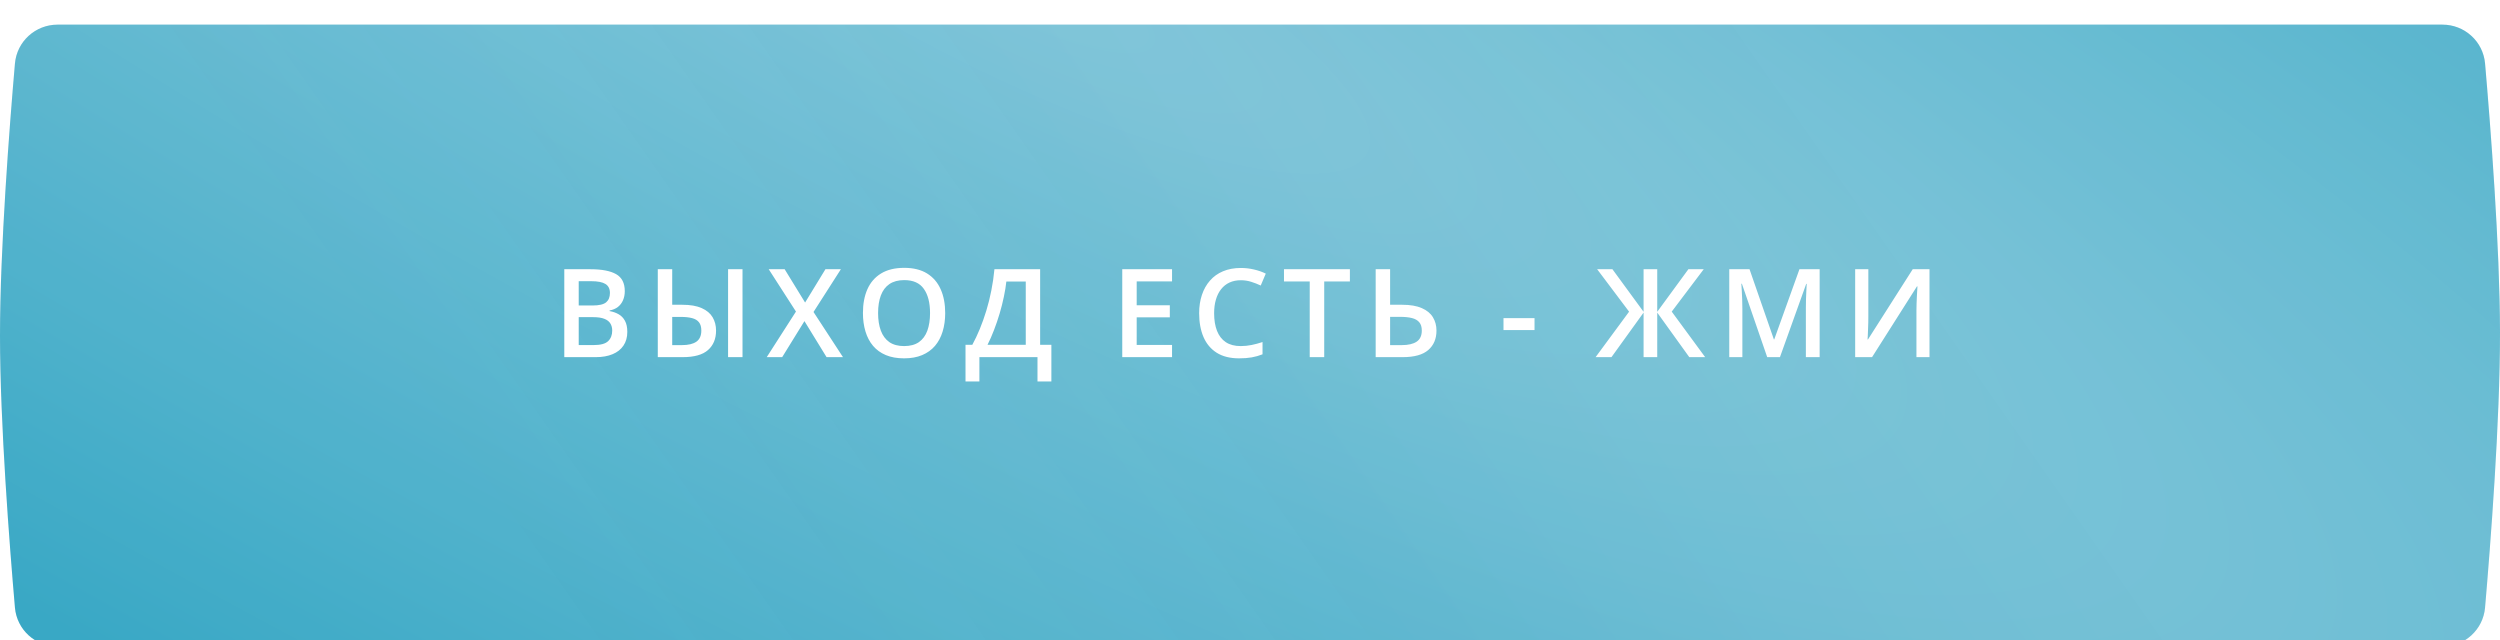 <?xml version="1.0" encoding="UTF-8"?> <svg xmlns="http://www.w3.org/2000/svg" width="406" height="104" viewBox="0 0 406 104" fill="none"> <g filter="url(#filter0_dii_2449_455)"> <path d="M2.425 6.322C2.737 2.733 5.747 0 9.35 0H396.651C400.253 0 403.264 2.733 403.576 6.322C404.443 16.285 405.984 35.949 406 50C406.017 64.391 404.448 84.557 403.573 94.679C403.262 98.269 400.252 101 396.649 101H9.35C5.747 101 2.737 98.267 2.425 94.678C1.554 84.635 0 64.721 0 50.5C0 36.279 1.554 16.365 2.425 6.322Z" fill="url(#paint0_radial_2449_455)"></path> <path d="M2.425 6.322C2.737 2.733 5.747 0 9.35 0H396.651C400.253 0 403.264 2.733 403.576 6.322C404.443 16.285 405.984 35.949 406 50C406.017 64.391 404.448 84.557 403.573 94.679C403.262 98.269 400.252 101 396.649 101H9.35C5.747 101 2.737 98.267 2.425 94.678C1.554 84.635 0 64.721 0 50.5C0 36.279 1.554 16.365 2.425 6.322Z" fill="url(#paint1_linear_2449_455)" fill-opacity="0.1"></path> </g> <path d="M91.641 43.723H95.889C97.731 43.723 99.121 43.99 100.059 44.523C100.996 45.057 101.465 45.978 101.465 47.287C101.465 47.834 101.367 48.329 101.172 48.772C100.983 49.208 100.706 49.569 100.342 49.855C99.977 50.135 99.528 50.324 98.994 50.422V50.52C99.547 50.617 100.039 50.79 100.469 51.037C100.905 51.285 101.247 51.639 101.494 52.102C101.748 52.564 101.875 53.163 101.875 53.898C101.875 54.771 101.667 55.513 101.25 56.125C100.84 56.737 100.251 57.203 99.482 57.522C98.721 57.84 97.816 58 96.768 58H91.641V43.723ZM93.984 49.611H96.231C97.292 49.611 98.027 49.439 98.438 49.094C98.848 48.749 99.053 48.244 99.053 47.58C99.053 46.903 98.809 46.415 98.32 46.115C97.838 45.816 97.07 45.666 96.016 45.666H93.984V49.611ZM93.984 51.506V56.037H96.455C97.549 56.037 98.317 55.825 98.76 55.402C99.203 54.979 99.424 54.406 99.424 53.684C99.424 53.241 99.323 52.857 99.121 52.531C98.926 52.206 98.603 51.955 98.154 51.779C97.705 51.597 97.1 51.506 96.338 51.506H93.984ZM106.824 58V43.723H109.168V49.494H110.799C112.107 49.494 113.162 49.676 113.963 50.041C114.77 50.399 115.359 50.894 115.73 51.525C116.102 52.157 116.287 52.876 116.287 53.684C116.287 55.025 115.851 56.079 114.979 56.848C114.113 57.616 112.742 58 110.867 58H106.824ZM109.168 56.047H110.74C111.775 56.047 112.56 55.861 113.094 55.49C113.628 55.113 113.895 54.51 113.895 53.684C113.895 53.104 113.768 52.655 113.514 52.336C113.266 52.017 112.892 51.792 112.391 51.662C111.896 51.532 111.281 51.467 110.545 51.467H109.168V56.047ZM118.24 58V43.723H120.584V58H118.24ZM136.9 58H134.234L130.641 52.15L127.027 58H124.518L129.264 50.598L124.84 43.723H127.428L130.748 49.133L134.049 43.723H136.559L132.115 50.666L136.9 58ZM153.5 50.842C153.5 51.942 153.36 52.945 153.08 53.85C152.807 54.748 152.393 55.523 151.84 56.174C151.286 56.818 150.593 57.316 149.76 57.668C148.926 58.02 147.95 58.195 146.83 58.195C145.691 58.195 144.701 58.02 143.861 57.668C143.028 57.316 142.335 56.815 141.781 56.164C141.234 55.513 140.824 54.735 140.551 53.83C140.277 52.925 140.141 51.922 140.141 50.822C140.141 49.351 140.382 48.068 140.863 46.975C141.352 45.874 142.09 45.022 143.08 44.416C144.076 43.804 145.333 43.498 146.85 43.498C148.334 43.498 149.568 43.801 150.551 44.406C151.534 45.012 152.27 45.865 152.758 46.965C153.253 48.059 153.5 49.351 153.5 50.842ZM142.602 50.842C142.602 51.942 142.751 52.896 143.051 53.703C143.35 54.504 143.809 55.122 144.428 55.559C145.053 55.988 145.854 56.203 146.83 56.203C147.813 56.203 148.614 55.988 149.232 55.559C149.851 55.122 150.307 54.504 150.6 53.703C150.893 52.896 151.039 51.942 151.039 50.842C151.039 49.169 150.704 47.86 150.033 46.916C149.369 45.965 148.308 45.49 146.85 45.49C145.873 45.49 145.069 45.705 144.438 46.135C143.812 46.565 143.35 47.18 143.051 47.98C142.751 48.775 142.602 49.728 142.602 50.842ZM168.918 43.723V55.998H170.744V61.945H168.488V58H159.055V61.945H156.799V55.998H157.902C158.332 55.21 158.739 54.351 159.123 53.42C159.507 52.482 159.859 51.493 160.178 50.451C160.497 49.41 160.767 48.325 160.988 47.199C161.216 46.066 161.385 44.908 161.496 43.723H168.918ZM166.584 45.725H163.43C163.352 46.473 163.218 47.294 163.029 48.185C162.847 49.071 162.619 49.976 162.346 50.9C162.072 51.825 161.766 52.723 161.428 53.596C161.096 54.468 160.744 55.269 160.373 55.998H166.584V45.725ZM190.34 58H182.254V43.723H190.34V45.695H184.598V49.572H189.979V51.535H184.598V56.018H190.34V58ZM201.51 45.51C200.826 45.51 200.214 45.633 199.674 45.881C199.14 46.128 198.688 46.486 198.316 46.955C197.945 47.417 197.662 47.98 197.467 48.645C197.271 49.302 197.174 50.044 197.174 50.871C197.174 51.978 197.33 52.932 197.643 53.732C197.955 54.527 198.43 55.139 199.068 55.568C199.706 55.992 200.514 56.203 201.49 56.203C202.096 56.203 202.685 56.145 203.258 56.027C203.831 55.91 204.423 55.751 205.035 55.549V57.541C204.456 57.769 203.87 57.935 203.277 58.039C202.685 58.143 202.001 58.195 201.227 58.195C199.768 58.195 198.557 57.893 197.594 57.287C196.637 56.682 195.921 55.829 195.445 54.728C194.977 53.628 194.742 52.339 194.742 50.861C194.742 49.781 194.892 48.791 195.191 47.893C195.491 46.994 195.927 46.219 196.5 45.568C197.073 44.911 197.779 44.406 198.619 44.055C199.465 43.697 200.432 43.518 201.52 43.518C202.236 43.518 202.939 43.599 203.629 43.762C204.326 43.918 204.97 44.143 205.562 44.435L204.742 46.369C204.247 46.135 203.73 45.933 203.189 45.764C202.649 45.594 202.089 45.51 201.51 45.51ZM215.053 58H212.699V45.715H208.52V43.723H219.223V45.715H215.053V58ZM223.41 58V43.723H225.754V49.494H227.707C229.022 49.494 230.09 49.676 230.91 50.041C231.73 50.399 232.329 50.894 232.707 51.525C233.091 52.157 233.283 52.876 233.283 53.684C233.283 55.025 232.837 56.079 231.945 56.848C231.06 57.616 229.676 58 227.795 58H223.41ZM225.754 56.047H227.648C228.697 56.047 229.501 55.861 230.061 55.49C230.62 55.113 230.9 54.51 230.9 53.684C230.9 53.104 230.764 52.655 230.49 52.336C230.217 52.01 229.82 51.783 229.299 51.652C228.778 51.522 228.143 51.457 227.395 51.457H225.754V56.047ZM244.168 53.605V51.662H249.207V53.605H244.168ZM264.564 50.617L259.379 43.723H261.859L266.918 50.637V43.723H269.135V50.637L274.193 43.723H276.684L271.488 50.607L276.918 58H274.34L269.135 50.764V58H266.918V50.764L261.703 58H259.125L264.564 50.617ZM286.994 58L282.883 46.076H282.795C282.814 46.343 282.837 46.708 282.863 47.17C282.889 47.632 282.912 48.127 282.932 48.654C282.951 49.182 282.961 49.686 282.961 50.168V58H280.832V43.723H284.123L288.078 55.119H288.137L292.229 43.723H295.51V58H293.273V50.051C293.273 49.615 293.28 49.143 293.293 48.635C293.312 48.127 293.332 47.645 293.352 47.19C293.378 46.734 293.397 46.369 293.41 46.096H293.332L289.064 58H286.994ZM301.279 43.723H303.418V51.291C303.418 51.617 303.415 51.975 303.408 52.365C303.402 52.756 303.389 53.137 303.369 53.508C303.356 53.879 303.343 54.211 303.33 54.504C303.317 54.79 303.304 54.999 303.291 55.129H303.359L310.625 43.723H313.35V58H311.23V50.49C311.23 50.139 311.237 49.758 311.25 49.348C311.263 48.938 311.279 48.54 311.299 48.156C311.318 47.772 311.338 47.434 311.357 47.141C311.377 46.848 311.39 46.639 311.396 46.516H311.309L304.023 58H301.279V43.723Z" fill="white"></path> <defs> <filter id="filter0_dii_2449_455" x="0" y="-3" width="406" height="108" filterUnits="userSpaceOnUse" color-interpolation-filters="sRGB"> <feFlood flood-opacity="0" result="BackgroundImageFix"></feFlood> <feColorMatrix in="SourceAlpha" type="matrix" values="0 0 0 0 0 0 0 0 0 0 0 0 0 0 0 0 0 0 127 0" result="hardAlpha"></feColorMatrix> <feOffset dy="3"></feOffset> <feComposite in2="hardAlpha" operator="out"></feComposite> <feColorMatrix type="matrix" values="0 0 0 0 0.494 0 0 0 0 0.773 0 0 0 0 0.851 0 0 0 1 0"></feColorMatrix> <feBlend mode="normal" in2="BackgroundImageFix" result="effect1_dropShadow_2449_455"></feBlend> <feBlend mode="normal" in="SourceGraphic" in2="effect1_dropShadow_2449_455" result="shape"></feBlend> <feColorMatrix in="SourceAlpha" type="matrix" values="0 0 0 0 0 0 0 0 0 0 0 0 0 0 0 0 0 0 127 0" result="hardAlpha"></feColorMatrix> <feOffset dy="-3"></feOffset> <feGaussianBlur stdDeviation="2"></feGaussianBlur> <feComposite in2="hardAlpha" operator="arithmetic" k2="-1" k3="1"></feComposite> <feColorMatrix type="matrix" values="0 0 0 0 0.169 0 0 0 0 0.635 0 0 0 0 0.757 0 0 0 0.35 0"></feColorMatrix> <feBlend mode="normal" in2="shape" result="effect2_innerShadow_2449_455"></feBlend> <feColorMatrix in="SourceAlpha" type="matrix" values="0 0 0 0 0 0 0 0 0 0 0 0 0 0 0 0 0 0 127 0" result="hardAlpha"></feColorMatrix> <feOffset dy="4"></feOffset> <feGaussianBlur stdDeviation="3"></feGaussianBlur> <feComposite in2="hardAlpha" operator="arithmetic" k2="-1" k3="1"></feComposite> <feColorMatrix type="matrix" values="0 0 0 0 1 0 0 0 0 1 0 0 0 0 1 0 0 0 0.25 0"></feColorMatrix> <feBlend mode="normal" in2="effect2_innerShadow_2449_455" result="effect3_innerShadow_2449_455"></feBlend> </filter> <radialGradient id="paint0_radial_2449_455" cx="0" cy="0" r="1" gradientUnits="userSpaceOnUse" gradientTransform="translate(163 -9) rotate(116.874) scale(165.919 662.032)"> <stop stop-color="#80C5D9"></stop> <stop offset="1" stop-color="#2BA2C1"></stop> </radialGradient> <linearGradient id="paint1_linear_2449_455" x1="269" y1="-17.5" x2="89" y2="108.5" gradientUnits="userSpaceOnUse"> <stop stop-color="white"></stop> <stop offset="0.479" stop-color="#80C5D9"></stop> <stop offset="1" stop-color="white" stop-opacity="0.65"></stop> </linearGradient> </defs> </svg> 